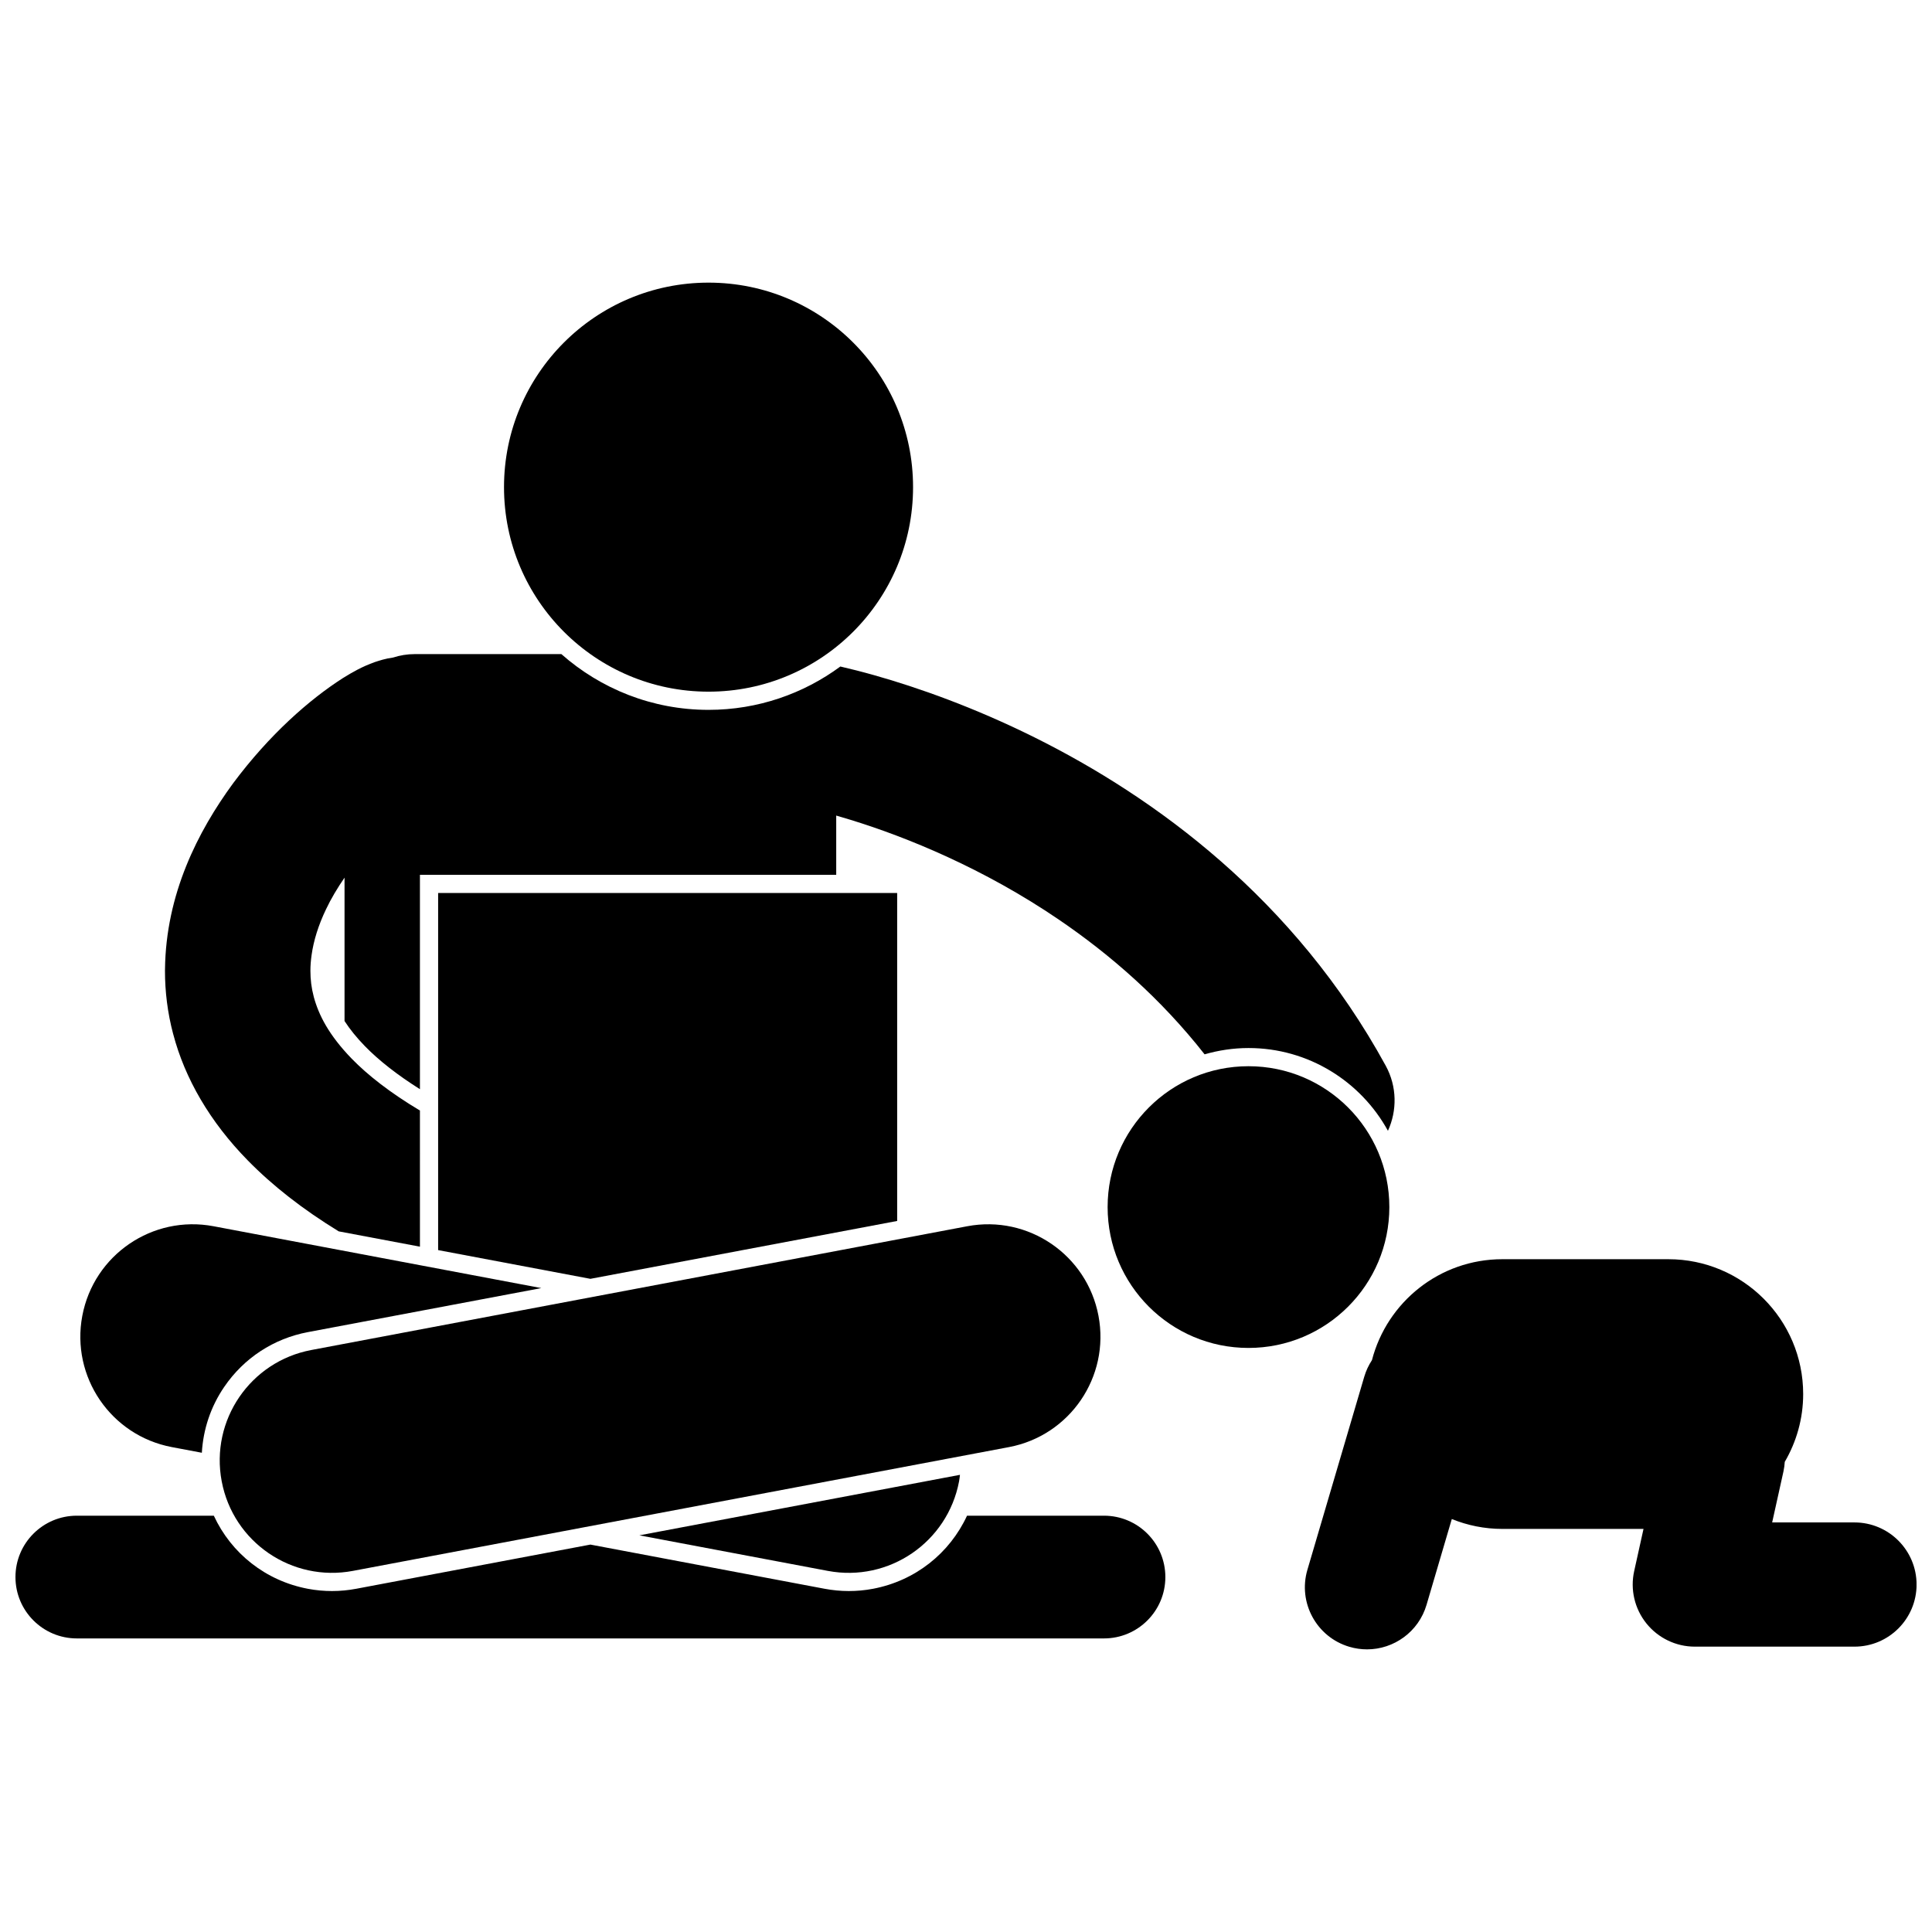 <?xml version="1.0" encoding="UTF-8"?>
<!-- Uploaded to: SVG Repo, www.svgrepo.com, Generator: SVG Repo Mixer Tools -->
<svg width="800px" height="800px" version="1.1" viewBox="144 144 512 512" xmlns="http://www.w3.org/2000/svg">
 <defs>
  <clipPath id="b">
   <path d="m148.09 545h304.91v34h-304.91z"/>
  </clipPath>
  <clipPath id="a">
   <path d="m489 477h162.9v105h-162.9z"/>
  </clipPath>
 </defs>
 <g clip-path="url(#b)">
  <path d="m375.32 565.05c-4.234 0.797-8.551 0.789-12.824-0.016l-62.035-11.703-62.027 11.703c-4.277 0.809-8.59 0.812-12.824 0.016-11.211-2.113-20.336-9.398-24.945-19.375h-36.305c-8.98 0-16.262 7.281-16.262 16.262 0 8.98 7.281 16.262 16.262 16.262h272.21c8.984 0 16.262-7.281 16.262-16.262 0-8.977-7.277-16.262-16.262-16.262h-36.297c-4.617 9.977-13.742 17.262-24.949 19.375z"/>
 </g>
 <path d="m511.82 443.67c2.434-5.332 2.438-11.691-0.582-17.23-24.184-44.262-61.238-71.191-93.078-87.023-15.969-7.938-30.738-13.164-42.438-16.469-3.262-0.922-6.254-1.676-9.016-2.316-9.793 7.211-21.871 11.488-34.941 11.488-14.938 0-28.59-5.59-38.996-14.777h-38.848c-2.008 0-3.945 0.328-5.754 0.914-2.082 0.285-3.523 0.777-4.848 1.203-3.41 1.23-5.809 2.609-8.449 4.242-8.859 5.668-19.445 14.938-29.094 27.879-9.359 12.777-17.832 29.398-18.047 49.309 0 0.133-0.008 0.262-0.008 0.395 0 5.43 0.664 11.066 2.164 16.715 0.004 0.023 0.016 0.043 0.023 0.066 3.086 11.75 9.727 23.234 19.742 33.441 6.574 6.719 14.57 12.969 24.113 18.816l21.527 4.059-0.004-36.082c-7.938-4.738-13.859-9.406-18.062-13.723-6.078-6.269-8.781-11.602-10.074-16.418-0.004-0.008-0.004-0.016-0.004-0.027-0.613-2.305-0.883-4.535-0.883-6.848-0.004-1.352 0.109-2.738 0.305-4.141 0.543-3.902 1.824-7.984 3.812-12.133 1.348-2.856 3.051-5.691 4.926-8.422v37.992c1.41 2.18 3.18 4.371 5.379 6.641 3.75 3.856 8.707 7.707 14.602 11.426v-56.809h110.32v-15.703c1.238 0.352 2.512 0.73 3.832 1.141 14.922 4.586 35.305 12.91 55.117 26.398 13.723 9.328 27.148 21.051 38.676 35.734 3.699-1.062 7.59-1.668 11.625-1.668 15.91-0.004 29.793 8.871 36.961 21.93z"/>
 <path d="m260.11 475.29 40.348 7.613 81.301-15.336v-86.914h-121.65z"/>
 <path d="m203.43 511.53c5.203-7.633 13.074-12.785 22.16-14.504l61.867-11.668-86.863-16.391c-16.172-3.051-31.738 7.582-34.785 23.746-3.051 16.16 7.574 31.738 23.738 34.785l7.945 1.5c0.355-6.195 2.34-12.207 5.938-17.469z"/>
 <path d="m313.44 550.88 49.945 9.422c16.168 3.051 31.738-7.586 34.781-23.746 0.109-0.57 0.16-1.141 0.234-1.711z"/>
 <path d="m226.49 501.77c-16.168 3.047-26.793 18.625-23.738 34.785 3.043 16.16 18.617 26.797 34.781 23.746l173.84-32.801c16.168-3.051 26.789-18.629 23.738-34.785-3.051-16.164-18.617-26.801-34.785-23.746z"/>
 <path d="m512.19 463.89c0 20.617-16.715 37.328-37.332 37.328s-37.328-16.711-37.328-37.328 16.711-37.332 37.328-37.332 37.332 16.715 37.332 37.332"/>
 <g clip-path="url(#a)">
  <path d="m635.45 547.46h-21.809l3.008-13.578-0.004 0.004c0.184-0.832 0.281-1.656 0.336-2.481 3.082-5.281 4.879-11.406 4.879-17.965 0-19.734-16.004-35.738-35.738-35.738h-43.992c-16.621 0-30.555 11.371-34.547 26.746-0.875 1.332-1.574 2.809-2.047 4.418l-15.055 51.129c-2.574 8.719 2.422 17.871 11.137 20.43 1.555 0.457 3.121 0.672 4.664 0.672 7.106 0 13.664-4.648 15.77-11.809l6.691-22.727c4.141 1.676 8.652 2.617 13.391 2.617h37.414l-2.473 11.176c-1.082 4.871 0.109 9.965 3.234 13.859 3.129 3.894 7.84 6.164 12.828 6.164h42.32c9.09 0 16.457-7.375 16.457-16.461-0.008-9.09-7.375-16.457-16.465-16.457z"/>
 </g>
 <path d="m385.97 273.1c0 29.934-24.266 54.199-54.199 54.199-29.934 0-54.203-24.266-54.203-54.199 0-29.934 24.27-54.199 54.203-54.199 29.934 0 54.199 24.266 54.199 54.199"/>
</svg>